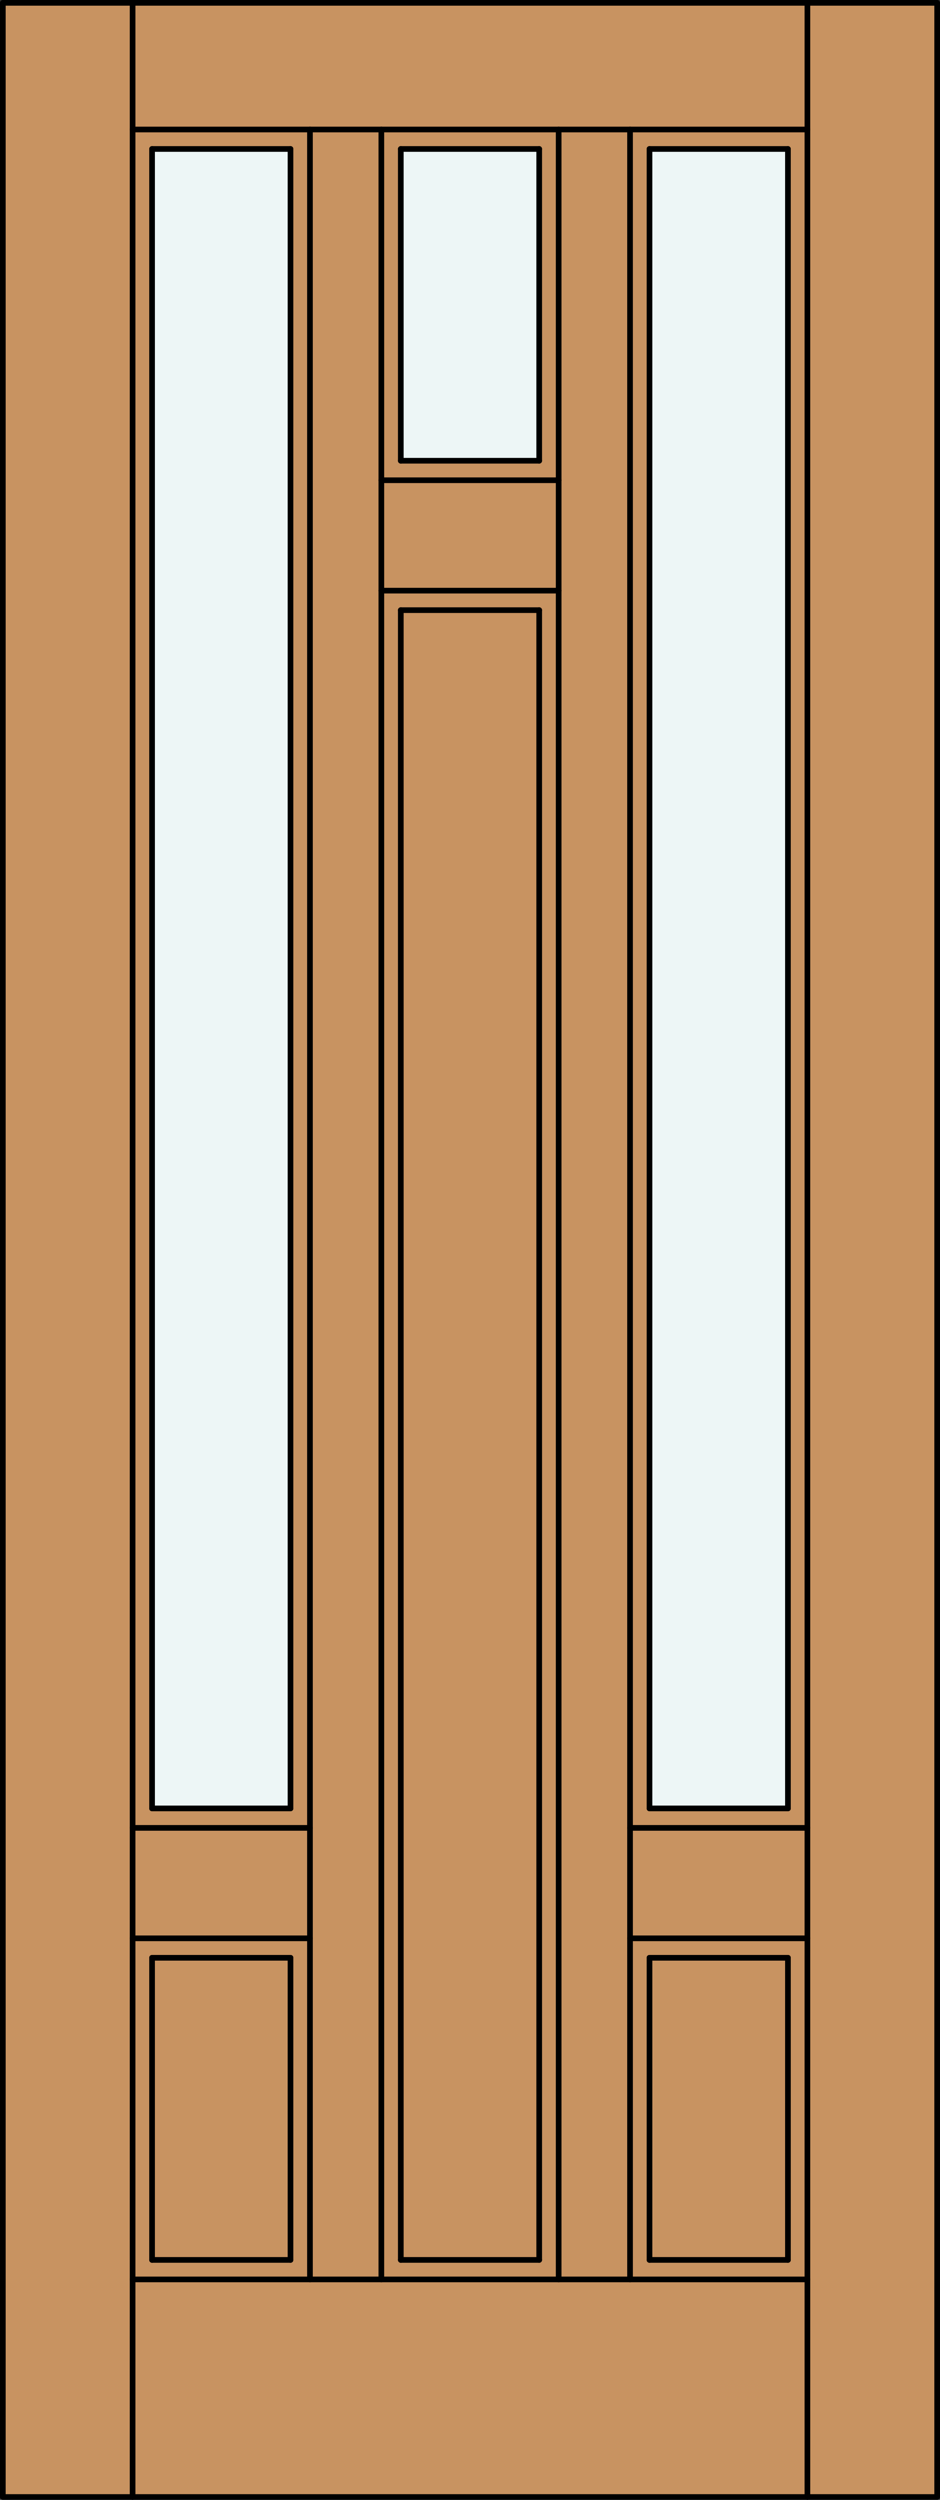 <?xml version="1.0" encoding="iso-8859-1"?>
<!-- Generator: Adobe Illustrator 20.0.0, SVG Export Plug-In . SVG Version: 6.00 Build 0)  -->
<svg version="1.1" id="Layer_1" xmlns="http://www.w3.org/2000/svg" xmlns:xlink="http://www.w3.org/1999/xlink" x="0px" y="0px"
	 viewBox="0 0 83.012 220.532" style="enable-background:new 0 0 83.012 220.532;" xml:space="preserve">
<rect x="0" y="0" width="83.012" height="220.532" fill="#333333" stroke="none"/>
<style type="text/css">
	.st0{fill:#C89361;}
	.st1{fill:#EDF6F6;}
	.st2{fill:none;stroke:#000000;stroke-width:0.5;stroke-linecap:round;stroke-linejoin:round;}
</style>
<title>SQ-0303-D029</title>
<rect x="0.25" y="0.25" class="st0" width="82.512" height="220.032"/>
<rect x="13.429" y="13.142" class="st1" width="12.225" height="146.393"/>
<rect x="35.395" y="13.142" class="st1" width="12.225" height="27.504"/>
<rect x="57.358" y="13.142" class="st1" width="12.225" height="146.393"/>
<line class="st2" x1="11.71" y1="220.282" x2="11.71" y2="0.25"/>
<line class="st2" x1="71.302" y1="201.087" x2="11.71" y2="201.087"/>
<line class="st2" x1="13.429" y1="172.714" x2="13.429" y2="199.367"/>
<line class="st2" x1="71.302" y1="220.282" x2="71.302" y2="0.25"/>
<line class="st2" x1="25.654" y1="159.535" x2="25.654" y2="13.142"/>
<line class="st2" x1="11.71" y1="11.424" x2="71.302" y2="11.424"/>
<line class="st2" x1="25.654" y1="199.367" x2="25.654" y2="172.714"/>
<line class="st2" x1="25.654" y1="13.142" x2="13.429" y2="13.142"/>
<line class="st2" x1="49.336" y1="201.087" x2="49.336" y2="11.424"/>
<line class="st2" x1="33.676" y1="11.424" x2="33.676" y2="201.087"/>
<line class="st2" x1="57.358" y1="199.367" x2="57.358" y2="172.714"/>
<line class="st2" x1="35.395" y1="53.826" x2="35.395" y2="199.367"/>
<line class="st2" x1="69.583" y1="172.714" x2="69.583" y2="199.367"/>
<line class="st2" x1="57.358" y1="13.142" x2="69.583" y2="13.142"/>
<line class="st2" x1="69.583" y1="13.142" x2="69.583" y2="159.535"/>
<line class="st2" x1="11.71" y1="170.995" x2="27.373" y2="170.995"/>
<line class="st2" x1="57.358" y1="159.535" x2="69.583" y2="159.535"/>
<line class="st2" x1="55.639" y1="201.087" x2="55.639" y2="11.424"/>
<line class="st2" x1="13.429" y1="172.714" x2="25.654" y2="172.714"/>
<line class="st2" x1="33.676" y1="42.366" x2="49.336" y2="42.366"/>
<line class="st2" x1="33.676" y1="52.106" x2="49.336" y2="52.106"/>
<line class="st2" x1="55.639" y1="170.995" x2="71.302" y2="170.995"/>
<line class="st2" x1="27.373" y1="201.087" x2="27.373" y2="11.424"/>
<rect x="0.25" y="0.25" class="st2" width="82.512" height="220.032"/>
<line class="st2" x1="47.617" y1="199.367" x2="47.617" y2="53.826"/>
<line class="st2" x1="13.429" y1="13.142" x2="13.429" y2="159.535"/>
<line class="st2" x1="35.395" y1="199.367" x2="47.617" y2="199.367"/>
<line class="st2" x1="57.358" y1="159.535" x2="57.358" y2="13.142"/>
<line class="st2" x1="47.617" y1="13.142" x2="35.395" y2="13.142"/>
<line class="st2" x1="11.71" y1="161.254" x2="27.373" y2="161.254"/>
<line class="st2" x1="13.429" y1="199.367" x2="25.654" y2="199.367"/>
<line class="st2" x1="35.395" y1="53.826" x2="47.617" y2="53.826"/>
<line class="st2" x1="55.639" y1="161.254" x2="71.302" y2="161.254"/>
<line class="st2" x1="47.617" y1="40.646" x2="47.617" y2="13.142"/>
<line class="st2" x1="57.358" y1="172.714" x2="69.583" y2="172.714"/>
<line class="st2" x1="69.583" y1="199.367" x2="57.358" y2="199.367"/>
<line class="st2" x1="13.429" y1="159.535" x2="25.654" y2="159.535"/>
<line class="st2" x1="35.395" y1="40.646" x2="47.617" y2="40.646"/>
<line class="st2" x1="35.395" y1="13.142" x2="35.395" y2="40.646"/>
</svg>
